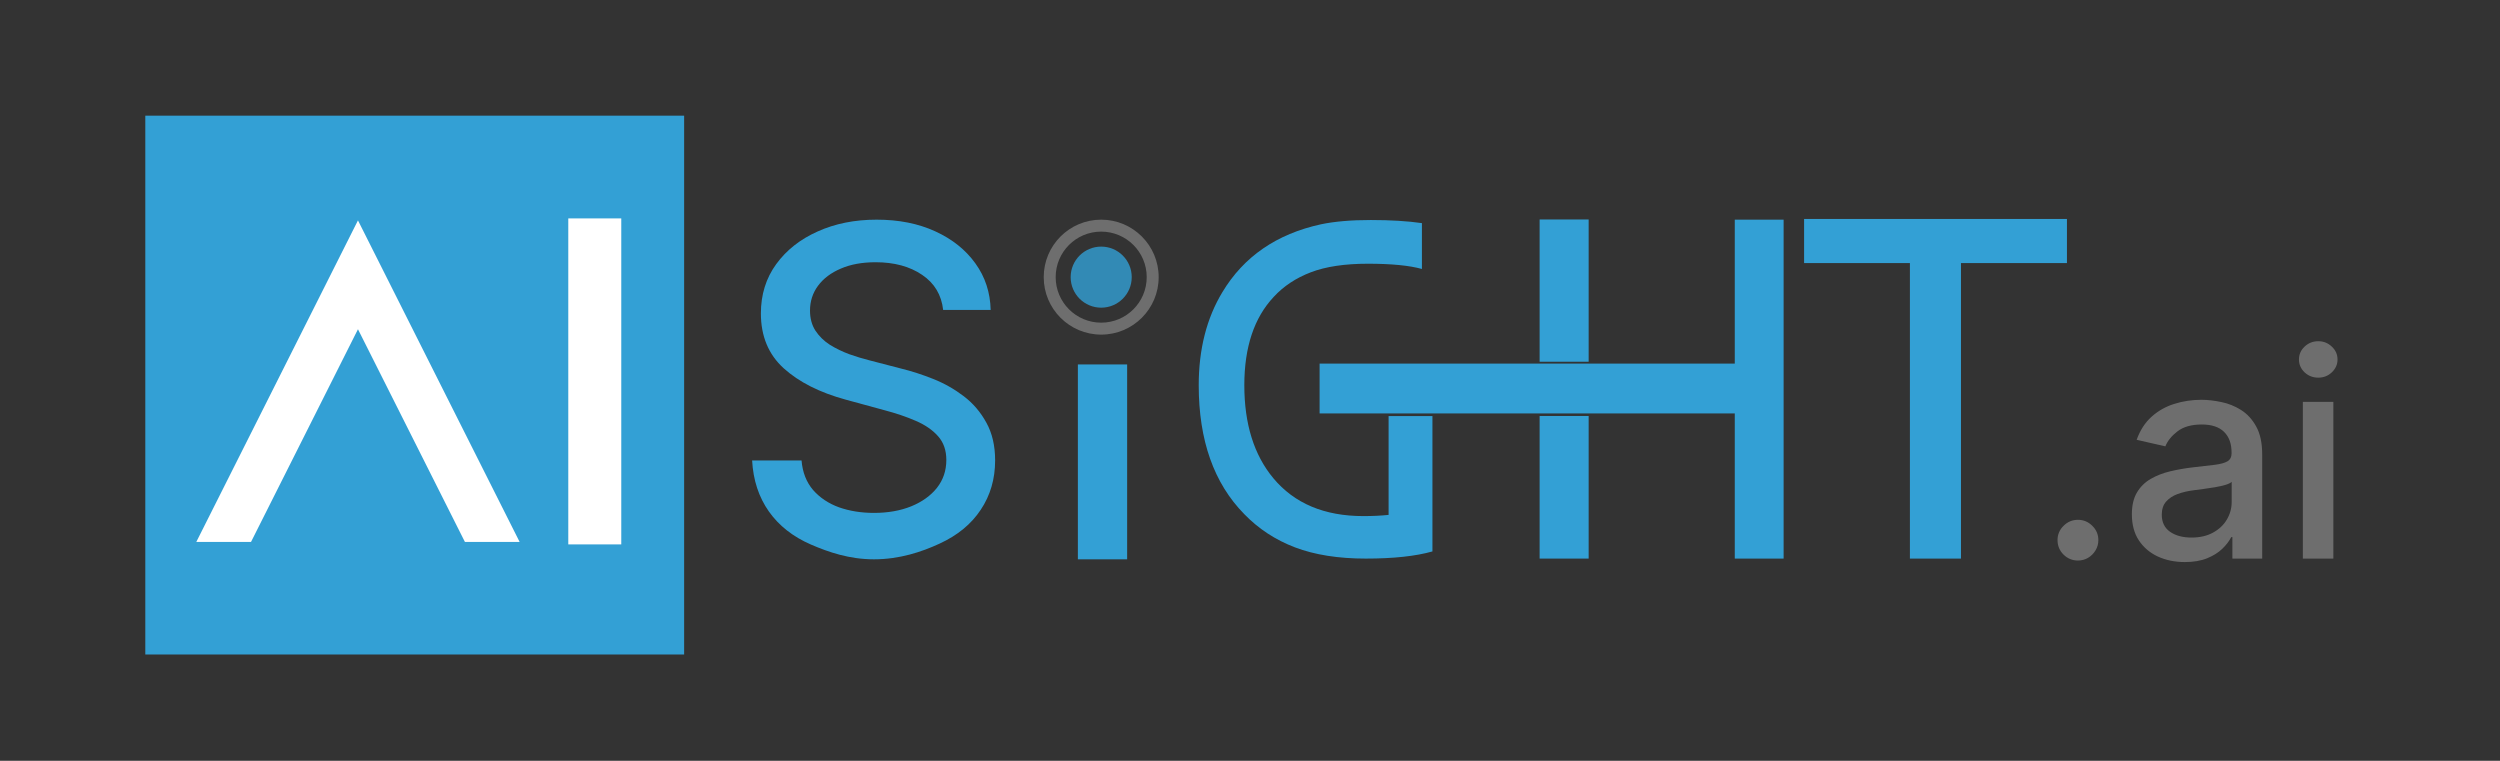 <svg width="13919" height="4236" viewBox="0 0 13919 4236" fill="none" xmlns="http://www.w3.org/2000/svg">
<rect x="0" y="0" width="13919" height="4236" fill="#333333" stroke="none"/>
<rect x="809" y="644" width="3000" height="3000" fill="#33A0D5"/>
<path d="M5251.07 1725.49C5241.6 1641.44 5202.53 1576.34 5133.88 1530.17C5065.22 1483.42 4978.81 1460.04 4874.64 1460.04C4800.07 1460.04 4735.56 1471.88 4681.11 1495.55C4626.66 1518.63 4584.34 1550.59 4554.15 1591.43C4524.56 1631.68 4509.77 1677.55 4509.77 1729.04C4509.77 1772.24 4519.83 1809.53 4539.95 1840.9C4560.67 1872.27 4587.59 1898.6 4620.74 1919.91C4654.47 1940.63 4690.58 1958.09 4729.05 1972.29C4767.52 1985.9 4804.51 1997.15 4840.02 2006.03L5017.58 2052.19C5075.58 2066.39 5135.06 2085.63 5196.02 2109.9C5256.98 2134.16 5313.51 2166.12 5365.59 2205.78C5417.67 2245.43 5459.69 2294.56 5491.65 2353.15C5524.21 2411.74 5540.48 2481.88 5540.48 2563.55C5540.48 2666.54 5513.85 2757.98 5460.58 2837.88C5407.91 2917.78 5331.26 2980.81 5230.65 3026.98C5130.62 3073.14 5007.81 3114.04 4865.77 3114.04C4729.64 3114.04 4613.64 3074.62 4514.2 3031.42C4414.77 2988.21 4336.94 2926.95 4280.72 2847.64C4224.49 2767.74 4193.42 2673.05 4187.5 2563.55H4462.71C4468.04 2629.25 4489.35 2684 4526.63 2727.79C4564.51 2771 4612.75 2803.26 4671.34 2824.56C4730.53 2845.28 4795.34 2855.64 4865.77 2855.64C4943.3 2855.64 5012.25 2843.5 5072.62 2819.24C5133.58 2794.38 5181.52 2760.05 5216.44 2716.25C5251.36 2671.86 5268.82 2620.08 5268.82 2560.89C5268.82 2507.03 5253.43 2462.94 5222.66 2428.61C5192.47 2394.28 5151.34 2365.87 5099.25 2343.38C5047.76 2320.89 4989.46 2301.07 4924.36 2283.9L4709.52 2225.31C4563.92 2185.65 4448.51 2127.36 4363.28 2050.41C4278.65 1973.47 4236.33 1871.67 4236.33 1745.02C4236.33 1640.26 4264.74 1548.82 4321.56 1470.69C4378.37 1392.57 4455.31 1331.9 4552.38 1288.7C4649.44 1244.9 4758.94 1223 4880.86 1223C5003.97 1223 5112.57 1244.6 5206.68 1287.81C5301.37 1331.01 5375.95 1390.5 5430.4 1466.25C5484.85 1541.42 5513.26 1627.83 5515.62 1725.49H5251.07Z" fill="#33A0D5"/>
<path d="M6275.46 2029.04V3114.04H6140H6001.14V2029.04H6275.46Z" fill="#33A0D5"/>
<path d="M10044.5 1464.69V1219.09H11507.9V1464.69H10917.9V3110H10633.6V1464.69H10044.5Z" fill="#33A0D5"/>
<path d="M7975.27 3070.12C7881.68 3096.71 7757.98 3110 7604.18 3110C7451.18 3110 7319.75 3089.17 7209.89 3047.52C7100.84 3005.87 7006.85 2944.28 6927.91 2862.74C6758.64 2690.82 6674 2451.54 6674 2144.9C6674 1944.61 6717.95 1771.8 6805.84 1626.46C6924.65 1428.83 7107.35 1302.99 7353.93 1248.93C7429.62 1232.98 7522.39 1225 7632.25 1225C7742.12 1225 7836.92 1230.76 7916.68 1242.28V1497.51C7846.69 1478.02 7746.59 1468.27 7616.38 1468.27C7486.99 1468.27 7380.79 1484.22 7297.78 1516.12C7214.77 1548.03 7146.01 1593.67 7091.48 1653.05C6982.43 1769.14 6927.91 1933.09 6927.91 2144.9C6927.91 2360.25 6981.62 2532.62 7089.04 2662.01C7206.23 2802.92 7373.46 2873.38 7590.75 2873.38C7641.2 2873.38 7688 2871.16 7731.13 2866.73V2316.5H7975.27V3070.12Z" fill="#33A0D5"/>
<path d="M9658.5 2024.39V1223H9930.47V3110H9658.5V2301.81L7347 2301.81V2024.39L9658.5 2024.39Z" fill="#33A0D5"/>
<path d="M8572 1222H8845V2014H8572V1222Z" fill="#33A0D5"/>
<rect x="8572" y="2316" width="273" height="794" fill="#33A0D5"/>
<rect x="3164" y="1216" width="295" height="1815" fill="white"/>
<path d="M11569.1 3120.8C11538.1 3120.8 11511.4 3109.81 11489 3087.84C11466.7 3065.49 11455.5 3038.6 11455.5 3007.16C11455.5 2976.1 11466.7 2949.58 11489 2927.61C11511.4 2905.27 11538.1 2894.09 11569.1 2894.09C11600.2 2894.09 11626.9 2905.27 11649.2 2927.61C11671.6 2949.58 11682.8 2976.1 11682.8 3007.16C11682.8 3027.99 11677.5 3047.12 11666.9 3064.55C11656.6 3081.59 11643 3095.23 11626 3105.45C11608.9 3115.68 11590 3120.8 11569.1 3120.8ZM12164.3 3129.32C12109 3129.32 12059 3119.09 12014.3 3098.64C11969.6 3077.8 11934.2 3047.69 11908.1 3008.3C11882.3 2968.9 11869.4 2920.61 11869.4 2863.41C11869.4 2814.17 11878.9 2773.64 11897.8 2741.82C11916.8 2710 11942.3 2684.81 11974.5 2666.25C12006.7 2647.69 12042.7 2633.67 12082.5 2624.2C12122.3 2614.73 12162.8 2607.54 12204.1 2602.61C12256.4 2596.55 12298.8 2591.63 12331.4 2587.84C12363.9 2583.67 12387.6 2577.05 12402.4 2567.95C12417.1 2558.86 12424.5 2544.09 12424.5 2523.64V2519.66C12424.5 2470.04 12410.5 2431.59 12382.5 2404.32C12354.8 2377.05 12313.5 2363.41 12258.6 2363.41C12201.4 2363.41 12156.4 2376.1 12123.4 2401.48C12090.8 2426.48 12068.3 2454.32 12055.8 2485L11896.1 2448.64C11915.1 2395.61 11942.7 2352.8 11979.1 2320.23C12015.8 2287.27 12058.1 2263.41 12105.8 2248.64C12153.5 2233.48 12203.7 2225.91 12256.4 2225.91C12291.2 2225.91 12328.1 2230.08 12367.1 2238.41C12406.5 2246.36 12443.3 2261.14 12477.4 2282.73C12511.8 2304.32 12540.1 2335.19 12562 2375.34C12584 2415.11 12595 2466.82 12595 2530.45V3110H12429.1V2990.68H12422.3C12411.3 3012.65 12394.8 3034.24 12372.8 3055.45C12350.9 3076.67 12322.6 3094.28 12288.2 3108.3C12253.7 3122.31 12212.4 3129.32 12164.3 3129.32ZM12201.2 2992.95C12248.2 2992.95 12288.4 2983.67 12321.7 2965.11C12355.4 2946.55 12381 2922.31 12398.4 2892.39C12416.2 2862.08 12425.1 2829.7 12425.1 2795.23V2682.73C12419 2688.79 12407.3 2694.47 12389.9 2699.77C12372.8 2704.7 12353.3 2709.05 12331.4 2712.84C12309.4 2716.25 12288 2719.47 12267.1 2722.5C12246.3 2725.15 12228.9 2727.42 12214.9 2729.32C12181.9 2733.48 12151.8 2740.49 12124.5 2750.34C12097.6 2760.19 12076 2774.39 12059.8 2792.95C12043.9 2811.14 12035.9 2835.38 12035.9 2865.68C12035.9 2907.73 12051.4 2939.55 12082.5 2961.14C12113.5 2982.35 12153.1 2992.95 12201.2 2992.95ZM12821.3 3110V2237.27H12991.2V3110H12821.3ZM12907.1 2102.61C12877.5 2102.61 12852.1 2092.77 12830.9 2073.07C12810.1 2052.99 12799.7 2029.13 12799.7 2001.48C12799.7 1973.45 12810.1 1949.58 12830.9 1929.89C12852.1 1909.81 12877.5 1899.77 12907.1 1899.77C12936.6 1899.77 12961.8 1909.81 12982.6 1929.89C13003.8 1949.58 13014.4 1973.45 13014.4 2001.48C13014.4 2029.13 13003.8 2052.99 12982.6 2073.07C12961.8 2092.77 12936.6 2102.61 12907.1 2102.61Z" fill="#7D7D7D" fill-opacity="0.8"/>
<path d="M1993 1227L2893 3017.1H1093L1993 1227Z" fill="white"/>
<path d="M1993 1833L2893 3623.1H1093L1993 1833Z" fill="#33A0D5"/>
<circle r="170" transform="matrix(1 0 0 -1 6131 1543)" fill="#33A0D5" fill-opacity="0.8"/>
<path d="M6451 1543C6451 1366.27 6307.73 1223 6131 1223C5954.27 1223 5811 1366.27 5811 1543C5811 1719.73 5954.27 1863 6131 1863C6307.73 1863 6451 1719.73 6451 1543ZM5877.54 1543C5877.54 1403.02 5991.02 1289.54 6131 1289.54C6270.98 1289.54 6384.46 1403.02 6384.46 1543C6384.46 1682.98 6270.98 1796.46 6131 1796.46C5991.02 1796.46 5877.54 1682.98 5877.54 1543Z" fill="#7D7D7D" fill-opacity="0.8"/>
</svg>
